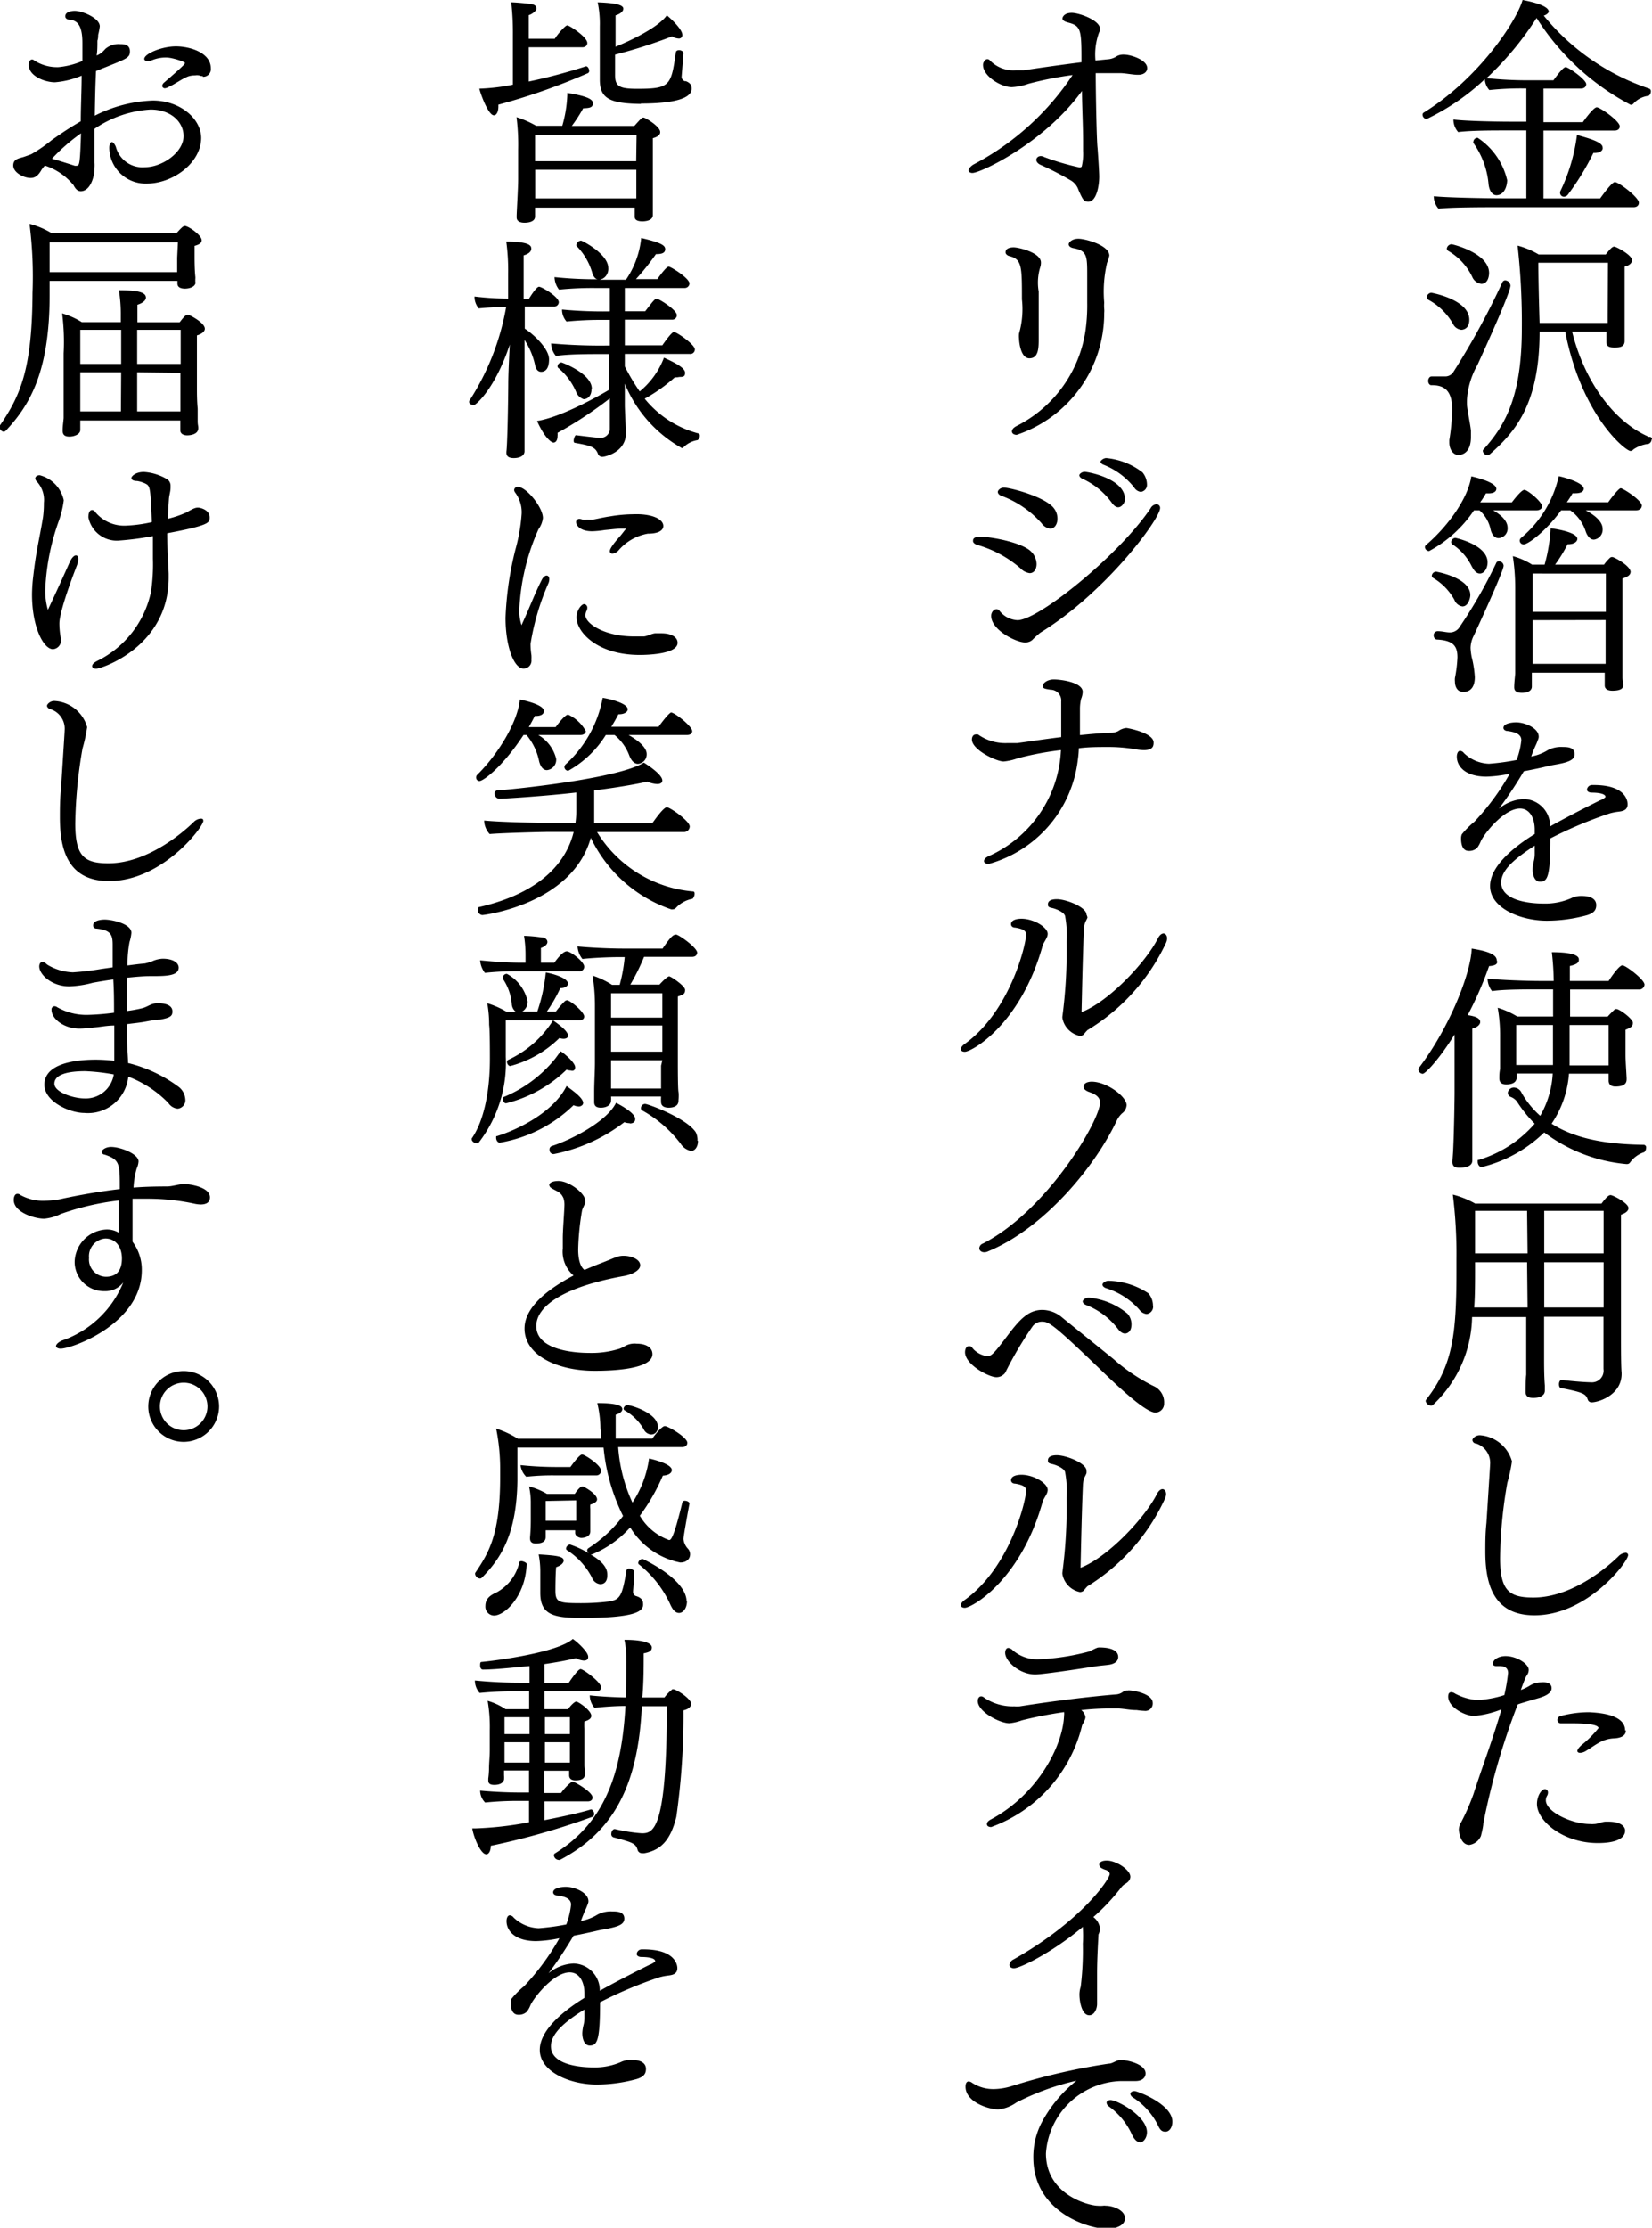 <svg xmlns="http://www.w3.org/2000/svg" viewBox="0 0 132.12 178.13"><title>copy_sub@288x</title><g id="レイヤー_2" data-name="レイヤー 2"><g id="text"><path d="M135.06,7.94c0,.16-.11.35-.23.36a1.89,1.89,0,0,0-1.16.61.28.28,0,0,1-.23.1,19.81,19.81,0,0,1-7.52-6.94,24.93,24.93,0,0,1-4,4.81,31.67,31.67,0,0,0,3.45.17h1.9S128,6,128.24,6s1.65,1,1.65,1.36c0,.19-.15.35-.42.35h-3v2.69h3.15c.06-.09.84-1.19,1.11-1.19s1.84,1.1,1.84,1.52c0,.19-.13.34-.42.34h-5.68v5.43H131c.94-1.31,1.14-1.31,1.18-1.31.31,0,1.92,1.22,1.92,1.65,0,.19-.13.36-.42.36H122.71c-.95,0-3.7,0-4.63.12a1.49,1.49,0,0,1-.38-1c1,.11,4.19.17,5.51.17h1.89V11.06h-1.71c-.94,0-2.81,0-3.74.13a1.49,1.49,0,0,1-.38-1c1,.12,3.33.17,4.64.17h1.19V7.7h-.28a23.81,23.81,0,0,0-2.68.13,1.41,1.41,0,0,1-.36-.87,18.24,18.24,0,0,1-4.66,3.19.36.36,0,0,1-.32-.35.19.19,0,0,1,.1-.17c4.46-2.77,7.44-7.37,7.9-9,2,.38,2.09.8,2.09.93s-.27.3-.4.32a18.47,18.47,0,0,0,8.42,5.83A.22.22,0,0,1,135.06,7.94Zm-12.35,8.3c-.32,0-.57-.34-.63-.87a6.65,6.65,0,0,0-1.21-3.3.17.17,0,0,1,0-.14.33.33,0,0,1,.34-.28,5.57,5.57,0,0,1,2.36,3.4C123.53,15.81,123.17,16.24,122.71,16.24Zm7.83-3.38h-.08a20.27,20.27,0,0,1-2.05,3.35.41.41,0,0,1-.29.15.31.31,0,0,1-.32-.29.3.3,0,0,1,0-.11,14.55,14.55,0,0,0,1.35-4.54c.95.27,2.05.57,2.05,1C131.24,12.54,131.15,12.86,130.54,12.86Z" transform="translate(-3.03 -0.63)"/><path d="M120.54,26.2c0,.8-.6.8-.64.8a.83.83,0,0,1-.67-.48,5,5,0,0,0-1.91-1.89.29.29,0,0,1-.18-.25.39.39,0,0,1,.37-.34S120.54,24.57,120.54,26.2Zm.65,3.61a6.46,6.46,0,0,0-.83,2.66,4,4,0,0,0,0,.65c.08.62.23,1.29.31,1.93,0,.16,0,.33,0,.52,0,1.4-.85,1.44-1,1.44-.42,0-.73-.44-.73-1,0-.05,0-.11,0-.19a17.44,17.44,0,0,0,.23-2.39c0-1.29-.38-2-1.61-2h-.06c-.15,0-.25-.17-.25-.34s.1-.36.27-.36h0c.41,0,.7,0,1.12,0a.77.77,0,0,0,.64-.38,60.66,60.66,0,0,0,3.9-7.14.25.25,0,0,1,.23-.16.44.44,0,0,1,.41.36C124,23.62,122.05,27.93,121.19,29.81Zm.93-7.35c0,.25-.09.87-.62.87a.92.92,0,0,1-.73-.57,4.84,4.84,0,0,0-1.92-2.07.23.23,0,0,1-.11-.19.41.41,0,0,1,.38-.34C119.2,20.16,122.12,20.86,122.12,22.46Zm13,13.3a.41.41,0,0,1-.24.36,2.65,2.65,0,0,0-1.22.45.31.31,0,0,1-.23.12c-.4,0-3.91-2.81-5.22-9.54h-2.05c0,5.85-2,8.06-4,9.82a.27.27,0,0,1-.16.06.39.39,0,0,1-.38-.34.18.18,0,0,1,.06-.13c1.81-2,3.06-4.35,3.06-9.69a55.07,55.07,0,0,0-.34-6.6,6.59,6.59,0,0,1,1.69.71h5.36c.36-.46.53-.63.68-.63s1.42.67,1.42,1.08c0,.25-.24.44-.59.52,0,.57,0,3.89,0,3.89s0,.76,0,1.27c0,.14,0,.59,0,.73v.05c0,.46-.34.53-.81.53s-.65-.13-.65-.43v-.84h-2.74c1,4,3.33,7.2,6.16,8.42A.18.18,0,0,1,135.15,35.76Zm-3.49-14.12h-5.57c0,1.58.1,4.81.1,4.81v0h5.45c0-.27,0-.52,0-.61Z" transform="translate(-3.03 -0.63)"/><path d="M126.36,41.12c0,.17-.17.32-.48.32h-3.43c.77.44,1.15.93,1.15,1.39a.77.77,0,0,1-.72.83c-.32,0-.55-.3-.64-.7a2.81,2.81,0,0,0-.88-1.52h-.45a10,10,0,0,1-3.58,3.25.33.33,0,0,1-.34-.3.25.25,0,0,1,.12-.21c1.69-1.45,3.32-3.67,3.59-5.46,0,0,2,.42,2,1,0,.17-.15.36-.62.36l-.21,0c-.13.23-.29.48-.46.72h2.53s.74-1,1-1S126.36,40.76,126.36,41.12Zm-5.74,7.1c0,.19-.15.9-.63.9a.81.81,0,0,1-.64-.52,4.61,4.61,0,0,0-1.69-1.75.21.21,0,0,1-.12-.18.36.36,0,0,1,.34-.33S120.62,46.8,120.62,48.22Zm.29,3.21a2.25,2.25,0,0,0-.27,1,4.74,4.74,0,0,0,.09.74,8.35,8.35,0,0,1,.25,1.6c0,1.14-.7,1.19-.93,1.19-.44,0-.66-.38-.66-.83a1.42,1.42,0,0,1,0-.29,10.49,10.49,0,0,0,.2-1.65c0-.89-.32-1.35-1.63-1.42-.17,0-.27-.18-.27-.33a.32.32,0,0,1,.31-.34h0c.4,0,.68.1,1,.1a.92.92,0,0,0,.69-.33,38.17,38.17,0,0,0,3-5.22.21.21,0,0,1,.21-.14.38.38,0,0,1,.38.33C123.38,46.1,121.06,51.11,120.91,51.43ZM122,45.6c0,.48-.27.89-.61.89s-.51-.32-.67-.6a4.37,4.37,0,0,0-1.5-1.71.26.26,0,0,1-.13-.21.36.36,0,0,1,.34-.33S122,44.18,122,45.6Zm11.43.78c0,.25-.3.4-.64.51v4.47c0,.21,0,1.44,0,2.3,0,.39,0,1,0,1.15s.06.44.06.61-.07.44-.87.44c-.33,0-.61-.11-.61-.42,0-.13,0-.51,0-.82v-.2h-5.83v.38c0,.2,0,.57,0,.74s-.12.49-.8.49c-.31,0-.61-.08-.61-.44s.06-.81.08-1.1c0-.61,0-2.49,0-2.87v-4a17,17,0,0,0-.19-2.52,5.51,5.51,0,0,1,1.54.68h1a13,13,0,0,0,.48-2.91s2.14.25,2.14.86c0,0,0,.42-.78.42a12,12,0,0,1-1,1.63h3.91a3.65,3.65,0,0,1,.46-.53.26.26,0,0,1,.21-.08C132.19,45.2,133.44,45.89,133.44,46.38Zm.9-5.3c0,.19-.17.36-.48.36h-4c.46.25,1.35.78,1.35,1.48a.8.8,0,0,1-.7.86c-.27,0-.51-.25-.65-.65a3.31,3.31,0,0,0-1.23-1.69h-.74c-1.18,1.62-2.62,2.72-3,2.72a.31.31,0,0,1-.31-.31.31.31,0,0,1,.12-.22,8.92,8.92,0,0,0,3-4.92c.11,0,2,.47,2,1,0,.3-.4.36-.63.36a1.23,1.23,0,0,1-.26,0c-.13.23-.29.48-.46.72h3.31c.19-.28.83-1.12,1-1.12S134.34,40.62,134.34,41.08Zm-8.72,5.41c0,.59,0,1.87,0,3.06h5.85V46.49Zm0,3.73v3.49h5.83v-1.5l0-2Z" transform="translate(-3.03 -0.63)"/><path d="M133.2,64.94c0,.48-.4.55-.71.59a4.36,4.36,0,0,0-.72.14,33.4,33.4,0,0,0-4.75,2c0,3.08-.23,3.46-.83,3.46-.4,0-.59-.48-.59-1a3.3,3.3,0,0,1,.11-.69,2.39,2.39,0,0,0,.06-.53c0-.23,0-.45,0-.66-1.54,1-2.68,1.92-2.68,2.94,0,1.5,2.39,1.69,3.38,1.69a5.21,5.21,0,0,0,2.2-.42,1.79,1.79,0,0,1,.86-.19c.85,0,1.16.33,1.16.73s-.19.64-.74.81a12.25,12.25,0,0,1-3.21.44c-2.09,0-4.54-1-4.54-2.77,0-1.5,1.69-3,3.57-4.16,0-.12,0-.25,0-.36,0-.88-.38-1.68-1.18-1.68-1.27,0-2.85,2-3.13,2.61a2.29,2.29,0,0,1-.29.53.91.91,0,0,1-.65.25c-.15,0-.64,0-.64-1a.88.88,0,0,1,.06-.33,7.07,7.07,0,0,1,1-1,19.41,19.41,0,0,0,2.83-3.84,10.29,10.29,0,0,1-1.86.23c-1.69,0-2.37-.82-2.37-1.6,0-.23.09-.46.26-.46a.42.42,0,0,1,.31.18,3.05,3.05,0,0,0,2,.85,18.63,18.63,0,0,0,2.21-.3,6.21,6.21,0,0,0,.38-1.58c0-.46-.42-.65-1.12-.74-.12,0-.31-.08-.31-.25,0-.38.76-.44,1-.44.76,0,1.82.48,1.82,1.14,0,.1,0,.12-.19.59a10.35,10.35,0,0,0-.41,1,3.75,3.75,0,0,0,1.33-.51,2.28,2.28,0,0,1,1.21-.25c.32,0,.93,0,.93.57,0,.36-.28.53-.76.67s-1,.19-1.42.3-1.2.27-1.88.4c-.59,1-1.28,2.05-2,3a3.36,3.36,0,0,1,2-.78A2.15,2.15,0,0,1,127,66.71c1.25-.7,2.77-1.48,4-2.09.05,0,.41-.19.43-.27,0-.32-.87-.34-1.1-.34s-.38-.11-.38-.24a.41.41,0,0,1,.44-.37h.11C133,63.4,133.2,64.62,133.2,64.94Z" transform="translate(-3.03 -0.63)"/><path d="M122.12,77.88a28.21,28.21,0,0,1-1.71,3.92c.46.07,1,.19,1,.55,0,.19-.21.42-.63.53V88c0,.29,0,1.25,0,2.34,0,.79,0,1.67,0,2.37,0,.19,0,.5,0,.72,0,.55-.78.57-1,.57s-.59,0-.59-.45v-.06c0-.08.06-.8.06-.95.07-1.44.11-4,.11-4.54V83.35c-1.24,2-2.34,3.14-2.55,3.14a.37.37,0,0,1-.34-.34.23.23,0,0,1,.06-.16c2.47-3.26,4.14-7.57,4.2-9.51.8.13,2,.36,2,.93C122.9,77.77,122.46,77.86,122.12,77.88Zm11.27,15.71a.28.28,0,0,1-.23.12h-.06a12.83,12.83,0,0,1-6.57-2.53,10.88,10.88,0,0,1-5,2.77c-.19,0-.32-.22-.32-.41s0-.16.1-.17a9.58,9.58,0,0,0,4.46-2.89,10.59,10.59,0,0,1-1.42-1.77,1.16,1.16,0,0,0-.52-.38.35.35,0,0,1-.21-.34.49.49,0,0,1,.5-.4.71.71,0,0,1,.61.44,7.19,7.19,0,0,0,1.48,1.82,7.58,7.58,0,0,0,1-3.38h-2.88v.28c0,.38-.27.59-.84.59-.34,0-.55-.13-.55-.49v-.08c0-.11,0-.34.06-.68,0-.67,0-1.35,0-1.84v-.69a12.83,12.83,0,0,0-.19-2.35,6.56,6.56,0,0,1,1.56.7h2.87c0-.8,0-1.6,0-2.17h-1.44c-.74,0-2.62,0-3.44.14a1.63,1.63,0,0,1-.36-1c.93.11,3.09.19,4.29.19h1a22.25,22.25,0,0,0-.15-2.3c2.16,0,2.16.46,2.16.59s0,.36-.72.51v1.2h3.1c.13-.21.83-1.25,1.1-1.25s1.77,1.14,1.77,1.54a.42.42,0,0,1-.46.39h-5.49v2.17h3c.19-.21.38-.4.52-.53a.21.21,0,0,1,.17-.08c.28,0,1.33.8,1.33,1.1s-.19.4-.59.56v.47c0,.17,0,1.35,0,1.5,0,.48.07,1.43.09,1.9v.06c0,.19,0,.61-.89.61-.38,0-.55-.18-.55-.48,0-.08,0-.32,0-.55h-3.17a8.16,8.16,0,0,1-1.39,4c2.13,1.36,4.86,1.65,7.35,1.69a.2.2,0,0,1,.21.22c0,.18-.1.37-.19.38A2.23,2.23,0,0,0,133.39,93.59Zm-9.1-11v1.22c0,.36,0,1.79,0,1.88v.1h2.94c0-.25,0-.52,0-.76V82.59Zm7.39,0h-3.12V85c0,.26,0,.55,0,.82h3.12c0-.4,0-.92,0-1.14Z" transform="translate(-3.03 -0.63)"/><path d="M133.27,97.23c0,.2-.19.39-.6.53,0,1.23,0,2.62,0,4,0,2.68,0,5.16,0,5.89s0,2.26.05,2.75v.08c0,1.71-1.86,2.28-2.39,2.28a.31.31,0,0,1-.32-.23c-.16-.42-.27-.55-2.13-.91-.12,0-.17-.16-.17-.31s.07-.34.21-.34h0c1.42.17,2.26.19,2.35.19a.93.93,0,0,0,1-1.06v-4.18h-4.75v3.3c0,.57,0,1.43.06,2.19,0,.15,0,.32,0,.42,0,.47-.57.58-.92.58s-.62-.11-.62-.47v0c0-.17,0-1,.05-1.39,0-.7,0-3.85,0-4.61h-4.33a9.86,9.86,0,0,1-3.1,7,.21.21,0,0,1-.17.08.46.46,0,0,1-.44-.36.22.22,0,0,1,.06-.14c2.09-2.69,2.4-5.16,2.4-10.2v-1a37.94,37.94,0,0,0-.29-5.17,7.21,7.21,0,0,1,1.79.72h10.1c.35-.46.55-.68.73-.68S133.27,96.83,133.27,97.23Zm-8.11,4.33H121v.34c0,1.25,0,2.33-.07,3.28h4.27Zm0-4.11H121v3.4h4.2Zm6.12,0h-4.75v3.4h4.75Zm0,4.11h-4.75v3.62h4.75Z" transform="translate(-3.03 -0.63)"/><path d="M125.75,129.79c-3.29,0-3.93-2.51-3.93-5.09,0-.7,0-1.48.09-2.3.29-4.56.29-4.56.29-4.64a1.63,1.63,0,0,0-1.12-1.71c-.19,0-.29-.17-.29-.28s.23-.38.59-.38a2.87,2.87,0,0,1,2.57,2.09,13,13,0,0,1-.37,1.71,37.06,37.06,0,0,0-.58,6c0,2.63.72,3.18,2.66,3.18,3.3,0,6.28-2.78,6.8-3.29a.89.89,0,0,1,.57-.29.19.19,0,0,1,.21.19C133.24,125.51,130,129.79,125.75,129.79Z" transform="translate(-3.03 -0.63)"/><path d="M127.12,135.62c0,.27-.23.55-1,.78-1.31.38-1.56.46-1.71.52a56.2,56.2,0,0,0-2.75,9.51c0,.25-.14.8-.19,1a1.19,1.19,0,0,1-.93.72c-.74,0-.84-1.14-.84-1.25v0a1.19,1.19,0,0,1,.17-.53,17.55,17.55,0,0,0,1-2.28c.7-2.17,1.54-4.35,2.24-6.78a7.74,7.74,0,0,1-2.19.53c-.72,0-2.07-.7-2.07-1.54,0-.09,0-.36.25-.36a.58.58,0,0,1,.3.11,4.44,4.44,0,0,0,1.79.52,8.47,8.47,0,0,0,2.15-.4,14.57,14.57,0,0,0,.3-1.77c0-.49-.42-.55-.66-.55h-.27c-.21,0-.28-.08-.28-.19,0-.34.47-.61,1-.61.91,0,1.86.63,1.86,1.1a.75.75,0,0,1-.06.29c-.05.11-.15.23-.19.32-.22.53-.38,1-.38,1a3.92,3.92,0,0,0,.74-.36,1.74,1.74,0,0,1,.88-.25C127,135.09,127.12,135.4,127.12,135.62ZM133,147c0,.65-.78,1-2.18,1-2.76,0-4.87-1.75-4.87-3.13,0-.57.32-1.18.65-1.18a.26.26,0,0,1,.23.28.49.49,0,0,1-.06.23.74.74,0,0,0-.11.38c0,.93,2.09,1.9,3.53,1.9a1.62,1.62,0,0,0,.32,0c.31,0,.59-.17.91-.19h.19C132.78,146.28,133,146.76,133,147Zm.06-8c0,.38-.33.61-1,.63a2.62,2.62,0,0,0-1,.27c-.44.22-.66.41-1.2.74a1,1,0,0,1-.45.15c-.14,0-.23-.06-.23-.15s.09-.25.32-.46a8.81,8.81,0,0,0,1.37-1.37c0-.36-1.54-.38-2.07-.38h-.95a.28.28,0,0,1-.27-.28.34.34,0,0,1,.27-.31,8.93,8.93,0,0,1,2.32-.3C130.52,137.58,133,137.6,133,139Z" transform="translate(-3.03 -0.63)"/><path d="M94.78,6.08c0,.29-.27.53-.7.53H94c-.32,0-.89-.11-1.29-.13h-.29c-.51,0-1.42,0-1.76,0,0,1.27.07,5.43.15,6,0,0,.13,1.77.13,2.28,0,.76-.23,2-.87,2-.36,0-.44-.16-.78-.92a1.4,1.4,0,0,0-.67-.81,24.23,24.23,0,0,0-2.33-1.2c-.27-.11-.38-.28-.38-.42s.13-.3.36-.3a.6.6,0,0,1,.28.08,20,20,0,0,0,2.82.83.24.24,0,0,0,.17-.07,4.37,4.37,0,0,0,.11-1.26c0-.21,0-.44,0-.7,0-1.33-.08-2.76-.09-4.09-3,4.16-8.1,6.56-8.76,6.56-.19,0-.31-.1-.31-.21s.16-.34.44-.49a21.47,21.47,0,0,0,7.88-7.13,27.9,27.9,0,0,0-3.53.7,4.76,4.76,0,0,1-1.33.27c-.85,0-2.3-.87-2.3-1.77a.43.43,0,0,1,.06-.24c.08-.14.17-.23.28-.23a.26.26,0,0,1,.2.09,2.6,2.6,0,0,0,2.07.8c.21,0,.43,0,.64,0C86.57,6,88,5.8,89.52,5.61V5.17c0-2.26-.1-2.49-1.12-2.75-.33-.1-.4-.21-.4-.31s.13-.45.74-.45S91,2.26,91,2.93a.69.69,0,0,1-.08.32,5.13,5.13,0,0,0-.28,2.22l1.1-.11a1.49,1.49,0,0,0,.63-.25A1.1,1.1,0,0,1,92.94,5C93.47,5,94.78,5.42,94.78,6.08Z" transform="translate(-3.03 -0.63)"/><path d="M86.1,23.94c0,.65,0,1.48,0,2.19,0,.53,0,1.1,0,1.59,0,.7,0,1.56-.74,1.56s-.83-1.43-.83-1.56a1.79,1.79,0,0,1,0-.42,7.11,7.11,0,0,0,.23-2.73c0-2.64,0-3.21-1-3.46-.21-.06-.31-.19-.31-.3,0-.27.25-.4.65-.4s2.18.42,2.18,1.21a1.2,1.2,0,0,1-.07.42A4.17,4.17,0,0,0,86.1,23.94Zm5.47-2.3a10.08,10.08,0,0,0-.23,3.19,3,3,0,0,0,0,.48,1.94,1.94,0,0,1,0,.34,10.26,10.26,0,0,1-7,9.75c-.23,0-.38-.12-.38-.27s.11-.3.38-.44a10.22,10.22,0,0,0,5.49-7.54,14.34,14.34,0,0,0,.15-2.3c0-.36,0-.72,0-1.06V22.67c0-1.56,0-2-1.12-2.2-.26-.06-.36-.18-.36-.31s.23-.44.78-.44,2.47.52,2.47,1.35A2.77,2.77,0,0,1,91.57,21.64Z" transform="translate(-3.03 -0.63)"/><path d="M85.38,46.46a1.26,1.26,0,0,1-.75-.4,9.09,9.09,0,0,0-3.45-1.86c-.23-.08-.33-.19-.33-.31s0-.34.57-.34c.92,0,3.35.46,4.07,1.18a1.44,1.44,0,0,1,.44,1C85.93,46.15,85.72,46.46,85.38,46.46Zm.85,4.76a7.21,7.21,0,0,0-.65.59A.85.85,0,0,1,85,52c-.71,0-2.7-1-2.7-2.13,0-.26.19-.53.42-.53a.28.28,0,0,1,.24.12,1.93,1.93,0,0,0,1.45.76c1.67,0,8.11-5.19,10.64-8.95a.59.59,0,0,1,.47-.32.29.29,0,0,1,.29.32C95.77,42.16,91.47,48,86.23,51.22Zm1.37-9.11c0,.43-.23.79-.57.79a1,1,0,0,1-.7-.43,8,8,0,0,0-3.2-2.19c-.21-.07-.3-.21-.3-.32s.19-.34.49-.34c.48,0,3.12.68,3.92,1.56A1.35,1.35,0,0,1,87.6,42.11Zm4.86-.92c-.17,0-.34-.11-.53-.38a5.9,5.9,0,0,0-2.36-1.91c-.15-.08-.22-.18-.22-.27s.19-.27.43-.27S93,38.88,93,40.55C93,40.81,92.75,41.19,92.46,41.19Zm2.3-1.82a.56.56,0,0,1-.49.59.72.72,0,0,1-.54-.36,5.87,5.87,0,0,0-2.45-1.81c-.17-.07-.24-.17-.24-.24s.22-.29.47-.29A5.59,5.59,0,0,1,94.4,38.4,1.55,1.55,0,0,1,94.76,39.37Z" transform="translate(-3.03 -0.63)"/><path d="M95.29,60c0,.21,0,.61-.76.61a3.94,3.94,0,0,1-.76-.08,12.74,12.74,0,0,0-2.24-.17c-.7,0-1.44,0-2.22.1a7.62,7.62,0,0,1-.08.93,9.83,9.83,0,0,1-7.12,8.32c-.25,0-.38-.09-.38-.23s.11-.26.34-.38a9.76,9.76,0,0,0,5.81-8.49,25,25,0,0,0-3.45.65,4.57,4.57,0,0,1-1.13.26c-.58,0-2.54-.93-2.54-1.76,0-.21.11-.4.3-.4a.49.49,0,0,1,.19,0,3.77,3.77,0,0,0,2.3.69h.21c.17,0,.44,0,.61,0,1-.13,2.22-.32,3.53-.48,0-.28,0-.57,0-.85,0-1.08,0-1.81,0-2a.86.86,0,0,0-.86-.94c-.49-.08-.61-.1-.61-.31s.36-.51.88-.51,2.31.21,2.31,1a1.76,1.76,0,0,1-.13.56,3.51,3.51,0,0,0-.09.84c0,.29,0,1.08,0,1.37s0,.44,0,.68c.89-.09,1.78-.17,2.58-.19a1.37,1.37,0,0,0,.48-.13,1.29,1.29,0,0,1,.66-.25h0C93.41,58.88,95.29,59.26,95.29,60Z" transform="translate(-3.03 -0.63)"/><path d="M86.82,75.3c0,.34-.32.63-.42,1-1.77,6.28-5.66,8.43-6.21,8.43-.19,0-.31-.08-.31-.21s.1-.28.35-.45c3.59-2.61,4.86-7.91,4.86-8.69,0-.26-.09-.45-.87-.58-.23,0-.33-.14-.33-.27,0-.4.61-.44.84-.44C85.74,74.1,86.82,74.79,86.82,75.3ZM90,83a2.73,2.73,0,0,0-.27.31.42.42,0,0,1-.34.15A1.79,1.79,0,0,1,88,82.06a.58.58,0,0,1,0-.19,39.65,39.65,0,0,0,.33-5.93,8.24,8.24,0,0,0-.12-2.07c-.09-.32-.76-.58-1.06-.64s-.31-.15-.31-.29c0-.34.38-.41.71-.41.76,0,2.37.64,2.37,1.23A.78.78,0,0,1,90,74c-.07.19-.17.32-.22.51a3,3,0,0,0-.06.36c-.1,2.26-.15,4.9-.19,6.56,0,.09,0,.13,0,.13h0c2.18-.84,5.15-4,6.1-5.89.13-.26.3-.4.45-.4s.29.15.29.4a1,1,0,0,1-.1.38A16.16,16.16,0,0,1,90,83Z" transform="translate(-3.03 -0.63)"/><path d="M93.13,89a.87.87,0,0,1-.36.65,1.92,1.92,0,0,0-.42.57c-1.75,3.72-5.83,8.62-10.28,10.46a.69.69,0,0,1-.32.08c-.25,0-.4-.15-.4-.32a.43.43,0,0,1,.3-.38C86.8,97.41,91,90.21,91,88.81c0-.32-.12-.61-.88-.87-.32-.12-.43-.27-.43-.4,0-.42.6-.42.64-.42C91.53,87.12,93.13,88.3,93.13,89Z" transform="translate(-3.03 -0.63)"/><path d="M96.13,112.84a.71.71,0,0,1-.69.74c-.7,0-2.52-1.63-4.1-3.15-4.14-4-4.43-4.12-5-4.12a.92.92,0,0,0-.76.42,29.78,29.78,0,0,0-2.09,3.53.64.64,0,0,1-.23.3.83.83,0,0,1-.55.19c-.58,0-2.5-1-2.5-2,0-.25.11-.48.3-.48s.17,0,.38.25a1.89,1.89,0,0,0,1.1.55c.34,0,.57-.26,1.56-1.57s1.69-2.13,2.85-2.13A2.49,2.49,0,0,1,88,106c1,.81,2.62,2.12,4.06,3.28a14.47,14.47,0,0,0,3.21,2.17A1.42,1.42,0,0,1,96.13,112.84ZM93,107.26c-.17,0-.36-.1-.57-.38a5.88,5.88,0,0,0-2.54-1.9c-.19-.08-.27-.19-.27-.29s.19-.3.5-.3a5.64,5.64,0,0,1,3.09,1.29,1.29,1.29,0,0,1,.31.87C93.51,107.16,93.15,107.26,93,107.26Zm2.25-2.19a.59.59,0,0,1-.52.63.84.84,0,0,1-.59-.36,5.89,5.89,0,0,0-2.66-1.71c-.21-.08-.28-.19-.28-.29s.21-.3.49-.3a6,6,0,0,1,3.18,1A1.52,1.52,0,0,1,95.24,105.07Z" transform="translate(-3.03 -0.63)"/><path d="M86.82,119.76c0,.34-.32.63-.42,1-1.77,6.28-5.66,8.43-6.21,8.43-.19,0-.31-.08-.31-.21s.1-.28.35-.45c3.59-2.61,4.86-7.91,4.86-8.69,0-.26-.09-.45-.87-.58-.23,0-.33-.14-.33-.27,0-.4.61-.44.84-.44C85.74,118.56,86.82,119.25,86.82,119.76ZM90,127.47a2.73,2.73,0,0,0-.27.31.42.42,0,0,1-.34.15A1.79,1.79,0,0,1,88,126.52a.58.58,0,0,1,0-.19,39.59,39.59,0,0,0,.33-5.92,8.3,8.3,0,0,0-.12-2.08c-.09-.32-.76-.58-1.06-.64s-.31-.15-.31-.29c0-.34.38-.41.71-.41.76,0,2.37.64,2.37,1.23a.78.78,0,0,1,0,.21c-.07.19-.17.32-.22.51a3,3,0,0,0-.06.36c-.1,2.26-.15,4.91-.19,6.56,0,.09,0,.13,0,.13h0c2.18-.84,5.15-4,6.1-5.89.13-.26.3-.4.45-.4s.29.15.29.4a.94.94,0,0,1-.1.38A16.16,16.16,0,0,1,90,127.47Z" transform="translate(-3.03 -0.63)"/><path d="M95.22,136.8a.59.59,0,0,1-.67.63,5.25,5.25,0,0,1-.61-.06c-.53,0-.85-.09-1.44-.13-.21,0-.46,0-.68,0a21.08,21.08,0,0,0-2.32.13.84.84,0,0,1,.34.57.7.7,0,0,1-.08.27c0,.09-.09.17-.13.27a.63.63,0,0,0-.09.24,11.53,11.53,0,0,1-7.24,8c-.21,0-.34-.09-.34-.23s.09-.26.32-.38c3.74-2,5.77-5.89,5.85-8.32a1,1,0,0,0,0-.26,32.64,32.64,0,0,0-3.38.66,3.94,3.94,0,0,1-1,.23c-.78,0-2.52-.93-2.52-1.77,0-.23.11-.38.28-.38a.41.41,0,0,1,.25.12,4.06,4.06,0,0,0,2.39.68,3,3,0,0,0,.44,0c2.85-.45,5.62-.78,7.67-.95a1,1,0,0,0,.58-.21.63.63,0,0,1,.28-.11h.11C93.39,135.74,95.22,136,95.22,136.8Zm-2.76-3.68c0,.24-.15.51-.66.61-.29.05-.69.07-1.09.13-3.23.51-4.59.66-4.88.66-1.27,0-2.41-1.06-2.41-1.73,0-.2.08-.39.25-.39a.57.57,0,0,1,.36.19,3,3,0,0,0,2,.72,18.43,18.43,0,0,0,4.12-.63c.65-.32.65-.32.82-.32C91.28,132.36,92.46,132.38,92.46,133.12Z" transform="translate(-3.03 -0.63)"/><path d="M93.43,150.69c0,.23-.15.44-.47.61a1.15,1.15,0,0,0-.23.21,16.42,16.42,0,0,1-2.26,2.41,1.29,1.29,0,0,1,.53.93,1.09,1.09,0,0,1-.12.46c0,.17-.11,1.75-.11,3.13,0,.69,0,1.31,0,1.73v.69c0,.39-.21.91-.63.91-.57,0-.78-1.05-.78-1.67a2.05,2.05,0,0,1,.1-.61,24,24,0,0,0,.17-3.44,9,9,0,0,0,0-1.22s0-.07,0-.13c-2.37,2-5,3.31-5.51,3.31-.22,0-.36-.12-.36-.27a.57.57,0,0,1,.34-.44c5.49-3.11,7.68-6.44,7.68-6.82,0-.13-.1-.24-.28-.32a1.61,1.61,0,0,1-.4-.17.33.33,0,0,1-.16-.27c0-.09.08-.32.61-.32C92.29,149.4,93.43,150.14,93.43,150.69Z" transform="translate(-3.03 -0.63)"/><path d="M94.65,166.42c0,.33-.27.61-.8.61l-.17,0c-.38,0-.71,0-1,0a6.19,6.19,0,0,0-6,5.79c0,3.33,3.47,4.18,4.14,4.18a2.61,2.61,0,0,0,.42,0,.68.68,0,0,1,.22,0c.59,0,1.54.35,1.54,1s-.91.85-1.39.85c-1.55,0-5.94-1.36-5.94-5.71a5.93,5.93,0,0,1,.72-2.89A10.79,10.79,0,0,1,89.12,167a20.36,20.36,0,0,0-4.81,1.75,3,3,0,0,1-1.44.55c-.74,0-2.62-.57-2.62-1.82,0-.27.09-.42.26-.42a.5.5,0,0,1,.25.1,3.08,3.08,0,0,0,1.8.51,5.06,5.06,0,0,0,1.43-.25,50.62,50.62,0,0,1,7.71-1.78c.32,0,.57-.27.93-.29h.06C93.32,165.36,94.65,165.72,94.65,166.42Zm-.42,5.51c-.23,0-.48-.19-.69-.66a5.64,5.64,0,0,0-1.84-2.22.4.4,0,0,1-.17-.29s0-.21.32-.21c.52,0,2.91,1.28,2.91,2.57C94.76,171.59,94.46,171.93,94.23,171.93Zm2.56-1.65c0,.46-.24.8-.55.8s-.44-.15-.62-.55a5.62,5.62,0,0,0-2-2.2.41.41,0,0,1-.19-.27c0-.13.13-.23.34-.23S96.79,168.86,96.79,170.28Z" transform="translate(-3.03 -0.63)"/><path d="M42.89,9v.13c0,.44-.15.72-.36.72-.45,0-1.08-1.74-1.16-2.13a16,16,0,0,0,2.68-.32v-4A22.1,22.1,0,0,0,43.92.82c.34,0,1.16.08,1.54.13s.47.19.47.38-.43.48-.61.51c0,.23,0,1,0,1.89h2.08c.2-.33.83-1.07,1-1.07S50,3.59,50,4.07c0,.17-.12.34-.4.34H45.32V7.15A45.09,45.09,0,0,0,49.9,5.93h0c.13,0,.25.19.25.36a.19.19,0,0,1-.1.19A51.13,51.13,0,0,1,42.89,9Zm12.94,2.2c0,.21-.21.38-.59.48V15c0,.38,0,1.6,0,2.07,0,.12,0,.63,0,.71v.05c0,.5-.74.5-.84.5-.32,0-.61-.08-.61-.36v0l0-.48v-.26H45.82v.3c0,.08,0,.36,0,.42,0,.49-.74.49-.84.49-.34,0-.63-.11-.63-.42V17.9c0-.31.12-2.21.12-2.93,0,0,0-2.22,0-2.37A17.55,17.55,0,0,0,44.34,10a7.88,7.88,0,0,1,1.57.69H48a10.27,10.27,0,0,0,.4-2.45V8.06c1.31.21,2.05.45,2.05.81s-.25.4-.78.42a11.52,11.52,0,0,1-.91,1.41h5c.57-.63.61-.67.74-.67S55.83,10.74,55.83,11.19Zm-10,3v1.24c0,.09,0,.59,0,1.06h8.09v-2.3Zm8.11-2.77H45.82v2.09h8.09Zm.36-2.49C51.8,8.91,51,8.51,51,7V6.88c0-.48,0-4,0-4.14A8.27,8.27,0,0,0,50.83.82c1.81.06,2.05.3,2.05.51s-.24.42-.62.53c0,.27,0,1.41,0,2.51.61-.25,3.29-1.39,4.1-2.51.14.1,1.24,1.07,1.24,1.56a.27.27,0,0,1-.31.29,1.06,1.06,0,0,1-.51-.17A40.09,40.09,0,0,1,52.22,5c0,.81,0,1.5,0,1.63,0,.93.38,1.1,1.79,1.1,2.62,0,2.69-.26,3.07-2.9,0-.14.14-.19.27-.19s.34.09.34.24v0l-.15,1.9a.38.38,0,0,0,.25.34l.09,0c.33.13.46.3.46.59S58.26,8.91,54.27,8.91Z" transform="translate(-3.03 -0.63)"/><path d="M47.72,24.8a.36.36,0,0,1-.4.34H45v1.77c.68.43,1.94,1.59,1.94,2.45s-.38,1-.63,1-.42-.19-.49-.55a6,6,0,0,0-.84-2v3.51c0,1,0,3.46,0,4.39,0,.5,0,.89,0,1v0c0,.36-.37.55-.86.55-.3,0-.59-.08-.59-.42v-.09c.08-.59.14-3.73.15-5.42,0-.7.06-2,.12-3.15-1.16,3.5-2.7,4.84-2.87,4.84s-.38-.09-.38-.26a.26.26,0,0,1,.06-.15,20.27,20.27,0,0,0,2.9-7.43h-.19c-.57,0-1.54.06-2,.11a1.45,1.45,0,0,1-.34-.95,24,24,0,0,0,2.69.17h0v-2a17.07,17.07,0,0,0-.15-2.56c1.94,0,2,.36,2,.57s-.19.41-.61.53c0,.32,0,1.78,0,3.51h.4c.09-.15.61-1,.83-1S47.72,24.36,47.72,24.8ZM59,35.47c0,.15-.11.34-.21.36a2,2,0,0,0-1.08.55.25.25,0,0,1-.15.08A10.46,10.46,0,0,1,53,31.31v1.75c0,.23.07,1.6.09,2.2v0c0,1.54-1.67,1.9-1.88,1.9a.37.37,0,0,1-.34-.19c-.21-.61-.59-.7-1.86-.93-.08,0-.1-.09-.1-.19s.1-.44.19-.42c1.69.21,1.85.21,1.94.21a.73.73,0,0,0,.76-.68V32.49a32.08,32.08,0,0,1-4.18,2.75,1.47,1.47,0,0,1,0,.27c0,.3-.13.51-.32.51s-.73-.41-1.32-1.73c2-.3,5.25-2.18,5.78-2.5V28.94H51c-.91,0-2.49,0-3.51.15a1.6,1.6,0,0,1-.38-1v0a43.84,43.84,0,0,0,4.39.17h.3l0-2.05h-.53a27.41,27.41,0,0,0-2.93.13,1.45,1.45,0,0,1-.36-.89v-.07a33.85,33.85,0,0,0,3.76.15h.06V23.66H50.64a26.76,26.76,0,0,0-2.9.13,1.7,1.7,0,0,1-.36-1,31,31,0,0,0,3.47.17c-.21,0-.38-.23-.47-.57a5.06,5.06,0,0,0-1.24-2.09.15.15,0,0,1,0-.13.39.39,0,0,1,.36-.3c.09,0,2.18,1.06,2.18,2.2a.9.9,0,0,1-.44.84L51,23h2.09a7.15,7.15,0,0,0,1.22-3.34c1.44.34,1.92.55,1.92.89s-.33.4-.74.4a19.8,19.8,0,0,1-1.6,2H55.6c.32-.45.74-1,.91-1s1.66.93,1.66,1.35a.38.38,0,0,1-.4.36H53v1.86h1.63c.65-.84.76-1,.93-1s1.6.89,1.6,1.31a.36.36,0,0,1-.4.36H53v2.05h3c.7-1,.86-1.06.93-1.06.23,0,1.67,1,1.67,1.39a.36.36,0,0,1-.4.36H53v1a16.66,16.66,0,0,0,1.19,2,6.44,6.44,0,0,0,1.94-2.7c1.27.57,1.69.91,1.69,1.21s-.15.33-.45.33A1.41,1.41,0,0,1,57,30.8a12.82,12.82,0,0,1-2.41,1.71,8.21,8.21,0,0,0,4.26,2.77A.18.18,0,0,1,59,35.47Zm-8.66-3.76c0,.78-.53.84-.61.84s-.44-.17-.59-.5a5.13,5.13,0,0,0-1.46-2,.17.17,0,0,1-.06-.12.34.34,0,0,1,.31-.32C48,29.62,50.36,30.5,50.36,31.71Z" transform="translate(-3.03 -0.63)"/><path d="M45.46,52.12a5.88,5.88,0,0,0,.07.89,2.47,2.47,0,0,1,0,.36.63.63,0,0,1-.63.72c-.77,0-1.44-1.78-1.44-4.06a26.05,26.05,0,0,1,.8-5.49,14.29,14.29,0,0,0,.49-2.83A2.63,2.63,0,0,0,44.22,40a.37.37,0,0,1-.07-.19.27.27,0,0,1,.3-.25c.67,0,2,1.63,2,2.49a1.89,1.89,0,0,1-.35.89,17.6,17.6,0,0,0-1.53,6.29,3.7,3.7,0,0,0,.17,1.39s.07-.14.07-.16c.61-1.33,1-2.39,1.54-3.45.12-.25.29-.36.4-.36s.21.11.21.28a.84.84,0,0,1-.08.36A19.78,19.78,0,0,0,45.46,52.12Zm10.62-9.43c0,.21-.16.61-1.24.61a4,4,0,0,0-2.35,1.35.77.77,0,0,1-.48.25.2.2,0,0,1-.21-.19c0-.06,0-.29.78-1.16.19-.21.34-.44.53-.65,0,0,0,0,0,0h0l-.32,0c-.48,0-.91.07-1.39.11a7.69,7.69,0,0,1-1,.1c-1.09,0-1.3-.57-1.3-.73a.26.26,0,0,1,.29-.26.65.65,0,0,1,.23.06,1.06,1.06,0,0,0,.36,0,4.14,4.14,0,0,0,.45,0c.42-.07.88-.19,1.39-.26a11.55,11.55,0,0,1,1.84-.17C55.13,41.69,56.08,42.12,56.08,42.69ZM54.2,53c-3.42,0-5.06-1.84-5.06-3,0-.59.4-1.07.61-1.07a.29.29,0,0,1,.25.31.53.53,0,0,1-.06.23.83.83,0,0,0-.09.36c0,.64,1.48,1.69,3.89,1.69.27,0,.51,0,.76,0s.59-.21.91-.25l.5,0c.91,0,1.31.36,1.31.76C57.22,52.92,54.88,53,54.2,53Z" transform="translate(-3.03 -0.63)"/><path d="M49.88,59.09c0,.17-.15.31-.45.31H46.08a3.06,3.06,0,0,1,1.43,1.9.83.83,0,0,1-.74.91c-.32,0-.53-.31-.63-.74a4.69,4.69,0,0,0-1-2.07h-.24c-1.71,2.6-3.23,3.68-3.52,3.68a.27.27,0,0,1-.27-.28.28.28,0,0,1,.1-.23c1.69-1.67,3.21-4.2,3.4-6,.3.05,1.92.4,1.92.91,0,.3-.32.4-.65.4H45.8c-.13.26-.29.57-.48.89h2.15c.06-.08.72-1,1-1A3.11,3.11,0,0,1,49.88,59.09Zm8.7,13c0,.17-.11.4-.19.41a2.44,2.44,0,0,0-1.29.71.33.33,0,0,1-.26.13.34.34,0,0,1-.14,0,11.12,11.12,0,0,1-6.42-5.72c-1.48,5.32-8.55,6.18-8.68,6.18a.41.41,0,0,1-.36-.42c0-.11,0-.21.15-.23,4.6-1.06,6.88-3.36,7.52-6H47.07c-.82,0-4,.09-4.88.17a1.68,1.68,0,0,1-.44-1.08c1.22.13,4.64.2,5.8.2h1.5a7,7,0,0,0,.07-1V64c-2.69.31-5.94.5-6.17.5a.41.41,0,0,1-.36-.42.23.23,0,0,1,.23-.25c2-.15,9.76-1,11.7-2.22.17.1,1.48.93,1.48,1.43,0,.15-.11.28-.42.28a2.27,2.27,0,0,1-.78-.19c-.93.21-2.47.48-4.25.7v1.77c0,.28,0,.57,0,.85H55.2c.23-.32.9-1.27,1.16-1.27s1.83,1.1,1.83,1.54a.46.46,0,0,1-.48.44H50.78a10,10,0,0,0,7.65,4.75C58.55,71.9,58.58,72,58.58,72.09Zm-.19-13c0,.17-.13.31-.43.31H53.3c1,.57,1.45,1.1,1.45,1.52a.76.76,0,0,1-.69.79c-.32,0-.55-.28-.7-.66a3.88,3.88,0,0,0-1.18-1.65h-.7a8.3,8.3,0,0,1-3,2.86.31.31,0,0,1-.31-.3.33.33,0,0,1,.12-.23,9.54,9.54,0,0,0,2.94-5.3c.46.06,2,.42,2,.91,0,.27-.36.4-.67.4h-.07c-.16.31-.35.65-.57,1H55.7c.83-1.14,1-1.14,1-1.14C57,57.61,58.39,58.71,58.39,59.09Z" transform="translate(-3.03 -0.63)"/><path d="M49.75,81.91c0,.17-.13.3-.38.3H43.48c0,.84,0,1.94,0,2.55v.38a10.42,10.42,0,0,1-2.2,6.9.28.28,0,0,1-.16,0c-.15,0-.36-.15-.36-.3a.12.12,0,0,1,0-.08c1-1.44,1.45-3.85,1.45-6.36,0-.55,0-2.3-.06-2.72A9.76,9.76,0,0,0,42,80.85a6.91,6.91,0,0,1,1.54.68h.74a.84.84,0,0,1-.32-.63,4.21,4.21,0,0,0-.71-2,.18.18,0,0,1,0-.12.31.31,0,0,1,.32-.28,3.27,3.27,0,0,1,1.65,2.18.88.88,0,0,1-.44.84H46a13.77,13.77,0,0,0,.68-3.13c.44.07,1.77.41,1.77.89,0,.19-.21.36-.61.36h0a11.94,11.94,0,0,1-1.08,1.88h.72a7.47,7.47,0,0,1,.69-.8.34.34,0,0,1,.2-.11C48.65,80.62,49.75,81.55,49.75,81.91Zm0-4a.36.36,0,0,1-.4.38H44.41a23.68,23.68,0,0,0-2.6.13,1.86,1.86,0,0,1-.38-1c.72.07,2,.19,3.36.19h.27V77a9.61,9.61,0,0,0-.12-1.54,12,12,0,0,1,1.43.13c.25,0,.44.17.44.36s-.21.38-.52.48c0,.19,0,.78,0,1.18h1.07c.23-.31.68-.91,1-.91S49.75,77.54,49.75,77.92Zm-.46,11.19A1,1,0,0,1,48.9,89,11.08,11.08,0,0,1,43,92c-.17,0-.29-.21-.29-.38s0-.13.08-.15c1.67-.52,4.5-1.9,5.55-4,.76.55,1.33,1,1.33,1.37C49.64,89.05,49.41,89.11,49.29,89.11Zm-.58-2.87a1.13,1.13,0,0,1-.37-.07,10.56,10.56,0,0,1-4.84,2.69c-.15,0-.25-.19-.25-.34s0-.15.08-.17a10.35,10.35,0,0,0,4.12-3.08l.42-.57c.34.21,1.16.92,1.16,1.28S48.71,86.24,48.71,86.24Zm-.25-2.79c0,.15-.13.25-.36.25a1.05,1.05,0,0,1-.33-.06,8.81,8.81,0,0,1-3.93,2.24c-.15,0-.26-.19-.26-.32a.18.18,0,0,1,.09-.17,8.38,8.38,0,0,0,3.59-3.16C48,82.73,48.46,83.15,48.46,83.45Zm4.94,7a1.25,1.25,0,0,1-.44-.08,13.53,13.53,0,0,1-5.64,2.55.32.32,0,0,1-.34-.34.28.28,0,0,1,.21-.31c1.46-.47,4.35-1.92,5.11-3.45.13.07,1.53.77,1.53,1.29C53.83,90.16,53.83,90.46,53.4,90.46Zm5.39-13.64c0,.17-.13.34-.41.34H54.54a17.65,17.65,0,0,1-1.1,2.22h2.33c.29-.32.65-.66.78-.66s1.27.76,1.27,1.08-.13.38-.58.53c0,.61,0,5.25,0,5.25,0,.42,0,2.07.05,2.37s0,.61,0,.72c0,.54-.64.55-.78.55-.4,0-.61-.17-.61-.45a4,4,0,0,1,0-.44h-4a2,2,0,0,1,0,.32v0c0,.34-.33.57-.82.57-.29,0-.53-.09-.53-.45v-.08c0-.09,0-.4,0-.74,0-.68.06-1.69.06-2.3V81a14.62,14.62,0,0,0-.19-2.36,6.52,6.52,0,0,1,1.56.74h.61a12.59,12.59,0,0,0,.4-2.22h-.38c-.92,0-2.19.06-3,.15a1.76,1.76,0,0,1-.39-1c.74.07,2.27.17,3.74.17h3.06c.68-1,.87-1.12,1.08-1.12S58.79,76.4,58.79,76.82ZM56,80.05H51.9V82H56Zm0,2.58H51.9v2.09H56Zm0,2.78H51.9v2.26h4c0-.48,0-1.45,0-1.83Zm2.85,6.44c0,.53-.28.81-.55.81a1.28,1.28,0,0,1-.83-.57,9.88,9.88,0,0,0-3.06-2.66.21.21,0,0,1-.12-.21.34.34,0,0,1,.33-.32c.24,0,3.34,1.14,4.06,2.28A1.39,1.39,0,0,1,58.81,91.85Z" transform="translate(-3.03 -0.63)"/><path d="M50.59,110.24c-3,0-5.61-1.24-5.61-3.38,0-1.77,2-3.23,3.92-4.24a2.51,2.51,0,0,1-.86-2.17c0-.26,0-.55,0-.83,0-.65.11-1.92.13-2.6a1.76,1.76,0,0,0-.07-.57c-.23-.54-.54-.54-1-.84a.31.31,0,0,1-.14-.23c0-.17.25-.32.73-.32.87,0,2.14,1,2.14,1.56a.79.79,0,0,1,0,.24,3.14,3.14,0,0,0-.18.37,1.07,1.07,0,0,0-.07.19,21,21,0,0,0-.31,3.09c0,1.14.31,1.5.48,1.65l.06,0q.57-.25,1.08-.45c.72-.27,1.14-.46,1.44-.57a1.61,1.61,0,0,1,.57-.1c.63,0,1.33.29,1.33.76s-.81.78-1.31.86c-4.92.89-7,2.45-7,4,0,2.07,3.52,2.15,4.22,2.15a7.45,7.45,0,0,0,2.45-.34,2.82,2.82,0,0,0,.46-.23,1.55,1.55,0,0,1,.89-.17c.72,0,1.27.28,1.27.84C55.2,110.09,52.16,110.24,50.59,110.24Z" transform="translate(-3.03 -0.63)"/><path d="M57.69,123.69a1.33,1.33,0,0,0,.38.8.66.66,0,0,1,.15.42c0,.36-.28.66-.79.66a6.1,6.1,0,0,1-4-2.81,8.29,8.29,0,0,1-3.08,2.17l-.08,0c1.31.76,1.33,1.35,1.33,1.65,0,.13,0,.72-.57.72a.8.8,0,0,1-.66-.53,5.7,5.7,0,0,0-2-2.19.16.16,0,0,1-.07-.13.36.36,0,0,1,.32-.32,7.53,7.53,0,0,1,1.5.7.34.34,0,0,1-.13-.25.22.22,0,0,1,.09-.15,10.93,10.93,0,0,0,2.78-2.58,15.62,15.62,0,0,1-1.56-5.47H44.41c0,.89,0,2.2,0,2.66-.06,4.21-1.29,6.17-2.83,7.73a.22.22,0,0,1-.17.08.43.43,0,0,1-.38-.35s0,0,0-.09c1.08-1.6,2-3.08,2-7.64v-.55a16.17,16.17,0,0,0-.32-3.36,7.64,7.64,0,0,1,1.74.81h6.67c0-.28-.05-.57-.07-.85a9.07,9.07,0,0,0-.25-2c1.63,0,2,.22,2,.49v0c0,.19-.2.34-.53.44,0,.68,0,1.31,0,1.91h2.93c.09-.15.74-1,1-1S58,115.56,58,116c0,.19-.16.34-.42.34H52.47a12.66,12.66,0,0,0,1.14,4.44,8.59,8.59,0,0,0,1.33-3.53c.26.06,1.82.42,1.82.93,0,.13-.11.4-.72.44a15.65,15.65,0,0,1-1.84,3.21,4.49,4.49,0,0,0,2.33,1.94c.14,0,.34,0,1.07-3a.19.19,0,0,1,.2-.14c.18,0,.37.1.37.23v0C58.11,121.16,57.69,123.46,57.69,123.69Zm-15.16,6.12a.71.71,0,0,1-.68-.76c0-.63.43-.88.91-1.1a3.64,3.64,0,0,0,1.8-2.38c0-.09.1-.11.19-.11s.4.11.4.23C45.06,128.25,43.41,129.81,42.53,129.81Zm8.57-11.59a.37.37,0,0,1-.4.38H47.39a19.17,19.17,0,0,0-2.27.11,1.56,1.56,0,0,1-.46-.93,27.83,27.83,0,0,0,3.06.15h.93c.09-.13.72-1,.93-1S51.1,117.78,51.1,118.22Zm-.32,2.3c0,.15-.14.3-.54.42a1.88,1.88,0,0,0,0,.34c0,.19,0,.78,0,.87s0,.36,0,.55v.38c0,.46-.55.52-.72.52s-.49-.14-.49-.4v0l0-.21H46.67c0,.17,0,.34,0,.51s0,.55-.8.55c-.24,0-.45-.09-.45-.41v-.08q.06-.66.06-1.35v-1.31a6,6,0,0,0-.14-1.42,5.82,5.82,0,0,1,1.43.6H49c.13-.21.44-.59.57-.59a.21.21,0,0,1,.11,0C50.78,120.08,50.78,120.46,50.78,120.52ZM49.56,130c-2.22,0-3.32-.23-3.32-2V128s0-1.54,0-1.66a7.09,7.09,0,0,0-.13-1.42c1.41.09,2,.15,2,.49,0,.19-.21.4-.6.53-.06.54-.06,1.88-.06,1.88,0,.94.28,1,2.05,1a18.18,18.18,0,0,0,2.2-.13c.94-.14,1.09-.46,1.43-2.47a.2.2,0,0,1,.21-.17c.19,0,.42.15.42.26v0c0,.46-.06,1.14-.1,1.52v.06a.35.35,0,0,0,.23.36c.32.09.57.27.57.61C54.52,129.48,53.85,130,49.56,130Zm-2.89-9.35,0,1.58v0h2.44v-1.63Zm9-6c0,.2-.08.68-.57.68a.71.71,0,0,1-.59-.42A4.13,4.13,0,0,0,53,113.41a.18.18,0,0,1-.1-.15.33.33,0,0,1,.31-.28C53.57,113,55.64,113.64,55.64,114.71Zm2.3,14c0,.59-.32.95-.63.95s-.53-.27-.74-.76a8.69,8.69,0,0,0-2.47-3.12.16.16,0,0,1-.06-.13.4.4,0,0,1,.35-.31S57.94,126.88,57.94,128.69Z" transform="translate(-3.03 -0.63)"/><path d="M51.1,135.55c0,.15-.1.32-.38.32H46.58v1.43h1.88c.17-.25.51-.61.66-.61s1.2.7,1.2,1.14c0,.19-.17.34-.55.45a3.71,3.71,0,0,0,0,.59v1.33c0,.21,0,1.1,0,1.58,0,.15.06.55.06.61,0,.43-.25.6-.78.6-.33,0-.5-.15-.5-.41v-.08c0-.08,0-.17,0-.28h-2V144h1.35c.24-.36.79-.91.93-.91s1.59.82,1.59,1.27c0,.16-.11.31-.38.31H46.58v1.5c1.38-.27,2.77-.57,3.72-.86h0c.11,0,.25.19.25.36a.23.23,0,0,1-.14.23,58.85,58.85,0,0,1-8.13,2.32v0c0,.4-.15.68-.36.68-.44,0-1-1.33-1.12-2.07h.23a27.71,27.71,0,0,0,4.31-.49v-1.71h-.65a25.83,25.83,0,0,0-2.86.13,1.36,1.36,0,0,1-.4-.95,37,37,0,0,0,3.74.15h.17v-1.76h-2l0,.38a2.33,2.33,0,0,1,0,.36c-.08.26-.34.41-.78.41s-.48-.19-.48-.39v-.12a6.43,6.43,0,0,0,.06-.8c0-.43.06-.95.06-1.44V139a12.25,12.25,0,0,0-.17-2.37,5.16,5.16,0,0,1,1.44.67h1.88v-1.43H44.32a27.19,27.19,0,0,0-2.93.13,1.51,1.51,0,0,1-.38-1,37.58,37.58,0,0,0,3.8.18h.57v-1.33c-.25,0-2.54.28-3.72.28-.17,0-.23-.17-.23-.32s0-.29.11-.29c1.37-.13,6.14-.78,7.3-1.84.44.3,1.23,1.06,1.23,1.42,0,.1,0,.31-.36.31a1.65,1.65,0,0,1-.62-.19c-.78.19-1.64.34-2.51.47v1.49h1.94s.72-1.09.94-1.09S51.1,135.13,51.1,135.55Zm-5.72,2.39h-2l0,1.35h2Zm0,2h-2v1.63h2Zm3.23-2h-2v1.35h2Zm0,2h-2v1.63h2c0-.36,0-1.31,0-1.6Zm9.69-3.08c0,.25-.21.44-.61.53a57.76,57.76,0,0,1-.57,8.51c-.44,1.79-1.18,2.66-2.54,2.91a.72.72,0,0,1-.19,0,.35.35,0,0,1-.37-.27c-.15-.51-.4-.59-1.93-1a.26.26,0,0,1-.17-.28c0-.17.11-.38.28-.38h0a13.35,13.35,0,0,0,2.16.34c.92,0,2-.25,2-10.16h-2c-.3,6.63-2.47,10.14-6.55,12.29a.18.18,0,0,1-.1,0,.41.41,0,0,1-.38-.36.17.17,0,0,1,.1-.17c4-2.51,5.32-6.42,5.62-11.78-.76,0-1.69.06-2.47.15a1.5,1.5,0,0,1-.38-1c.61.08,2,.16,2.87.17.06-1.12.06-2.14.06-2.94a8.33,8.33,0,0,0-.16-1.67c1.7,0,2.19.32,2.19.61s-.23.39-.65.47c0,1.08,0,2.32-.11,3.53h1.77a3.26,3.26,0,0,1,.57-.6.14.14,0,0,1,.11-.06C57.12,135.7,58.3,136.46,58.3,136.86Z" transform="translate(-3.03 -0.63)"/><path d="M57.2,158c0,.48-.4.55-.71.59a4.36,4.36,0,0,0-.72.14,33.4,33.4,0,0,0-4.75,2c0,3.08-.23,3.46-.83,3.46-.4,0-.59-.48-.59-1a3.3,3.3,0,0,1,.11-.69,2.39,2.39,0,0,0,.06-.53c0-.23,0-.45,0-.66-1.54.95-2.68,1.92-2.68,2.94,0,1.5,2.39,1.69,3.38,1.69a5.21,5.21,0,0,0,2.2-.42,1.79,1.79,0,0,1,.86-.18c.85,0,1.16.32,1.16.72s-.19.64-.74.81a12.25,12.25,0,0,1-3.21.44c-2.09,0-4.54-1-4.54-2.77,0-1.5,1.69-3,3.57-4.16,0-.12,0-.25,0-.36,0-.88-.38-1.68-1.18-1.68-1.27,0-2.85,2-3.13,2.61a2.29,2.29,0,0,1-.29.53.91.91,0,0,1-.65.25c-.15,0-.64,0-.64-.95a.88.88,0,0,1,.06-.33,7.07,7.07,0,0,1,1-1,19.41,19.41,0,0,0,2.83-3.84,10.29,10.29,0,0,1-1.86.23c-1.69,0-2.37-.82-2.37-1.6,0-.23.09-.46.26-.46a.42.42,0,0,1,.31.18,3.05,3.05,0,0,0,2,.85,18.63,18.63,0,0,0,2.21-.3,6.21,6.21,0,0,0,.38-1.58c0-.46-.42-.65-1.12-.74-.12,0-.31-.08-.31-.25,0-.38.76-.44,1-.44.76,0,1.82.48,1.82,1.15,0,.09,0,.11-.19.58a10.35,10.35,0,0,0-.41,1,3.75,3.75,0,0,0,1.33-.51,2.28,2.28,0,0,1,1.21-.25c.32,0,.93,0,.93.57,0,.36-.28.53-.76.67s-.95.19-1.42.3-1.2.27-1.88.4c-.59,1-1.28,2.05-2,3a3.36,3.36,0,0,1,2-.78A2.15,2.15,0,0,1,51,159.81c1.25-.7,2.77-1.48,4-2.09.05,0,.41-.19.43-.27,0-.32-.87-.34-1.1-.34s-.38-.11-.38-.24a.41.41,0,0,1,.44-.37h.11C57,156.5,57.2,157.72,57.2,158Z" transform="translate(-3.03 -0.63)"/><path d="M14.77,15.31a2.9,2.9,0,0,1-3-2.85c0-.45.21-.47.23-.47s.2.11.3.4A2.2,2.2,0,0,0,14.62,14c1.39,0,3.09-1.19,3.09-2.49,0-1.12-1-2.12-2.64-2.12a8.85,8.85,0,0,0-4.48,1.54v1.93c0,.23,0,.52,0,.78a2.75,2.75,0,0,1,0,.4c0,.82-.38,1.88-1.1,1.88-.27,0-.44-.21-.57-.47a4.91,4.91,0,0,0-2.3-1.58,2.81,2.81,0,0,0-.27.34c-.3.53-.57.65-.87.65-.57,0-1.39-.44-1.39-1s.53-.57.89-.7.44-.15.57-.21a12,12,0,0,0,1.62-1.12c.68-.48,1.44-1,2.32-1.5,0-1.18.07-2.42.07-3.65a6.81,6.81,0,0,1-2.14.53c-.76,0-2.09-.47-2.09-1.39,0-.26.11-.43.26-.43a.23.23,0,0,1,.17.07A3.37,3.37,0,0,0,7.7,6a6.37,6.37,0,0,0,1.92-.49V4.07c0-1.2-.28-1.79-1-1.86-.25,0-.37-.14-.37-.27,0-.38.52-.44.76-.44.59,0,2,.57,2,1.24a5,5,0,0,1-.13.68c0,.13,0,.29-.06.46,0,.42,0,.81-.06,1.19a1.59,1.59,0,0,0,.48-.3l.24-.25a1.61,1.61,0,0,1,1.16-.36c.25,0,.78,0,.78.57s-.26.59-2.71,1.58c-.06,1.2-.08,2.37-.1,3.57a11.08,11.08,0,0,1,4.64-1.21c2.2,0,3.87,1.46,3.87,3C19.1,13.68,16.84,15.31,14.77,15.31Zm-7.62-2c.61.17,1.41.43,1.85.57a.47.47,0,0,0,.17,0c.22,0,.26-.18.34-2.59A14.55,14.55,0,0,0,7.15,13.36Zm12.1-6.59a.89.89,0,0,1-.3-.06.83.83,0,0,0-.32,0,1.68,1.68,0,0,0-.55.08c-.55.22-1,.59-1.58.85a.66.66,0,0,1-.3.1A.22.22,0,0,1,16,7.51a.41.41,0,0,1,.17-.29c1.61-1.39,1.65-1.48,1.65-1.56s-1-.43-1.48-.43a2.87,2.87,0,0,0-1.14.21,1,1,0,0,1-.36.07c-.17,0-.27-.06-.27-.17,0-.4,1.37-1,2.53-1s2.79.52,2.79,1.75A.61.61,0,0,1,19.25,6.77Z" transform="translate(-3.03 -0.63)"/><path d="M18.67,23.2c0,.38-.52.51-.84.51s-.61-.09-.61-.41v-.21H7v1.12c0,6.1-1.56,8.79-3.5,10.85a.26.26,0,0,1-.19.09A.39.39,0,0,1,3,34.79a.21.21,0,0,1,0-.11C4.68,32.26,5.6,30.1,5.63,24.06a33.53,33.53,0,0,0-.24-5.53,6.56,6.56,0,0,1,1.76.74h10c.38-.42.53-.57.66-.57.29,0,1.35.74,1.35,1.14,0,.19-.15.34-.57.45v.84c0,.19,0,1.06.06,1.6a.82.82,0,0,1,0,.22v.25ZM17.26,20H7v2.39h10.2c0-.4,0-1,0-1.15Zm2.15,6.92c0,.24-.29.43-.63.53,0,.53,0,4.31,0,4.31,0,.27,0,.93.06,1.54,0,.4,0,.7,0,1s.05.37.05.56c0,.55-.74.58-.89.58-.31,0-.55-.13-.55-.41v-.78h-8l0,.76c0,.36-.51.53-.86.53s-.55-.11-.55-.48.06-.72.08-1c0-.53,0-1.14,0-1.52,0-.21,0-3.21,0-3.65A18,18,0,0,0,8,25.69a6.06,6.06,0,0,1,1.57.7h3.12v-.55a11.82,11.82,0,0,0-.15-2c1.33,0,2.16.11,2.16.59,0,.21-.24.43-.68.57,0,.17,0,.7,0,1.4h3.38c.4-.53.53-.61.65-.61S19.41,26.43,19.41,26.91ZM12.72,27H9.45v2.73h3.27Zm0,3.4H9.45v1.75c0,.45,0,.93,0,1.38h3.25ZM14,27v2.73h3.48V27Zm0,3.4v3.13h3.46V32.51l0-2.07Z" transform="translate(-3.03 -0.63)"/><path d="M7.78,50.5a6.47,6.47,0,0,0,.13,1.24s0,.07,0,.11a.7.7,0,0,1-.64.69c-.76,0-1.68-1.77-1.68-4.37a13,13,0,0,1,.1-1.47c.25-2.16.47-2.83.78-4.71a8.61,8.61,0,0,0,.07-1.16A2.15,2.15,0,0,0,6,39.16a.44.44,0,0,1-.15-.26c0-.16.14-.27.36-.27a2.64,2.64,0,0,1,1.92,2,7.87,7.87,0,0,1-.41,1.69,18.39,18.39,0,0,0-1.07,5.46,5.33,5.33,0,0,0,.21,1.61s0,0,0,0,0,0,0,0c.61-1.29,1.27-2.74,1.74-3.8.18-.4.37-.55.5-.55s.19.11.19.3a1.51,1.51,0,0,1-.11.5C7.78,49.48,7.78,50.31,7.78,50.5ZM19.8,42c0,.42,0,.63-3.4,1.27,0,1.05.1,2.68.12,3.23v.31c0,5.53-5.38,7.29-5.8,7.29-.18,0-.32-.07-.32-.21s.14-.28.44-.43a8,8,0,0,0,4.27-5.53,14.73,14.73,0,0,0,.15-2.62c0-.57,0-1.22,0-1.81a24.45,24.45,0,0,1-2.8.36A2.32,2.32,0,0,1,10.1,42c0-.42.13-.59.3-.59a.37.37,0,0,1,.27.19,3,3,0,0,0,2.43,1.06,11.32,11.32,0,0,0,2.07-.28v-.13c-.11-2.57-.13-2.74-.47-2.93a2.31,2.31,0,0,0-.71-.23c-.32,0-.45-.11-.45-.24s.32-.48,1-.48a4.12,4.12,0,0,1,1.77.53.61.61,0,0,1,.36.59v.14c0,.3-.11.6-.13.91s-.06.83-.08,1.57a8.09,8.09,0,0,0,1.49-.51c.49-.28.68-.38.91-.38S19.8,41.42,19.8,42Z" transform="translate(-3.03 -0.63)"/><path d="M11.75,71.08c-3.29,0-3.93-2.51-3.93-5.09,0-.7,0-1.48.09-2.3.29-4.56.29-4.56.29-4.64a1.64,1.64,0,0,0-1.12-1.71c-.19-.05-.29-.17-.29-.28s.23-.38.59-.38A2.87,2.87,0,0,1,10,58.77a13,13,0,0,1-.37,1.71,37.06,37.06,0,0,0-.58,6c0,2.63.72,3.18,2.66,3.18,3.3,0,6.28-2.78,6.8-3.29a.87.87,0,0,1,.57-.28c.11,0,.21,0,.21.19C19.24,66.81,16,71.08,11.75,71.08Z" transform="translate(-3.03 -0.63)"/><path d="M17.85,88.52a.68.68,0,0,1-.61.76,1,1,0,0,1-.74-.45,8.84,8.84,0,0,0-3.21-2.11,3.24,3.24,0,0,1-3.52,2.9c-1.14,0-3.19-.89-3.19-2.26,0-1.61,2.24-2,4.13-2a14.3,14.3,0,0,1,1.46.09V85.1c0-.81,0-1.65,0-2.47-.53,0-1.05.1-1.44.14s-.9.11-1.35.11c-1.2,0-2.23-.76-2.23-1.52a.25.25,0,0,1,.23-.27.36.36,0,0,1,.23.08,4.72,4.72,0,0,0,2.45.61,20.11,20.11,0,0,0,2.09-.17c0-.9,0-1.77-.06-2.66-.55.07-1.12.17-1.63.26a8.11,8.11,0,0,1-1.9.29c-1.37,0-2.39-.93-2.39-1.6,0,0,0-.34.24-.34s.33.17.44.23a4.3,4.3,0,0,0,2,.59,21.81,21.81,0,0,0,2.28-.27l.91-.13c0-.61,0-1.24,0-1.84,0-.8-.19-1.14-1.3-1.26a.25.25,0,0,1-.26-.25c0-.45.76-.47.93-.47.55,0,2.13.32,2.13,1.06a3.5,3.5,0,0,1-.15.73,9.26,9.26,0,0,0-.16,1.88c.46-.06.91-.12,1.39-.16a4.37,4.37,0,0,0,.57-.17,2.26,2.26,0,0,1,.85-.21c.84,0,1.28.33,1.28.71,0,.64-.95.68-2,.68h-.25c-.55,0-1.21.06-1.9.13,0,.44,0,.9,0,1.35s0,.88,0,1.31a10.79,10.79,0,0,0,1.3-.24c.45-.14.66-.38,1.17-.38,1.14,0,1.18.49,1.18.66,0,.36-.17.5-1,.65-.36,0-.78.09-1.22.17s-.84.11-1.41.19l0,1.12c0,.63.06,1.27.08,1.84v.15a11.24,11.24,0,0,1,4,1.87A1.36,1.36,0,0,1,17.85,88.52Zm-8-2.24c-1.5,0-2.47.3-2.47,1s1.56,1.18,2.4,1.18a2.27,2.27,0,0,0,2.35-1.92A16,16,0,0,0,9.83,86.28Z" transform="translate(-3.03 -0.63)"/><path d="M19.82,96.37c0,.46-.38.57-.74.57a2.49,2.49,0,0,1-.49-.06,17.62,17.62,0,0,0-3.71-.4c-.39,0-.81,0-1.25,0,0,.53,0,1.1,0,1.62,0,.78,0,1.48,0,1.82a3.71,3.71,0,0,1,.74,2.28c0,4.27-5.58,6.27-6.49,6.27-.23,0-.37-.1-.37-.21s.16-.3.48-.44a8.16,8.16,0,0,0,4.9-4.65,1.81,1.81,0,0,1-1.5.7A2.34,2.34,0,0,1,9,101.52a2.66,2.66,0,0,1,2.53-2.58,1.81,1.81,0,0,1,1,.26c0-.74,0-1.73,0-2.58A21.18,21.18,0,0,0,7.89,97.7a3.72,3.72,0,0,1-1.33.38c-.76,0-2.43-.51-2.43-1.5,0-.23.08-.49.29-.49a.33.33,0,0,1,.24.09,3.71,3.71,0,0,0,2,.46,6.69,6.69,0,0,0,1.48-.19c1.48-.31,3-.57,4.47-.74v-.38c0-1.7-.08-2-1.22-2.38-.13,0-.23-.13-.23-.23s.27-.38.76-.38c.73,0,2.19.55,2.19,1.16a1.6,1.6,0,0,1-.15.57,6.66,6.66,0,0,0-.25,1.52c.89-.07,1.77-.09,2.66-.09.47,0,.93-.19,1.4-.19S19.82,95.55,19.82,96.37Zm-8.37,3.29a1.42,1.42,0,0,0-1.3,1.55,1.38,1.38,0,0,0,1.35,1.51c1.07,0,1.28-.78,1.28-1.47C12.78,100.36,12.3,99.66,11.45,99.66Z" transform="translate(-3.03 -0.63)"/><path d="M17.71,115.92a2.83,2.83,0,1,1,2.84-2.83A2.84,2.84,0,0,1,17.71,115.92Zm0-4.73a1.9,1.9,0,1,0,1.91,1.9A1.9,1.9,0,0,0,17.71,111.19Z" transform="translate(-3.03 -0.63)"/></g></g></svg>